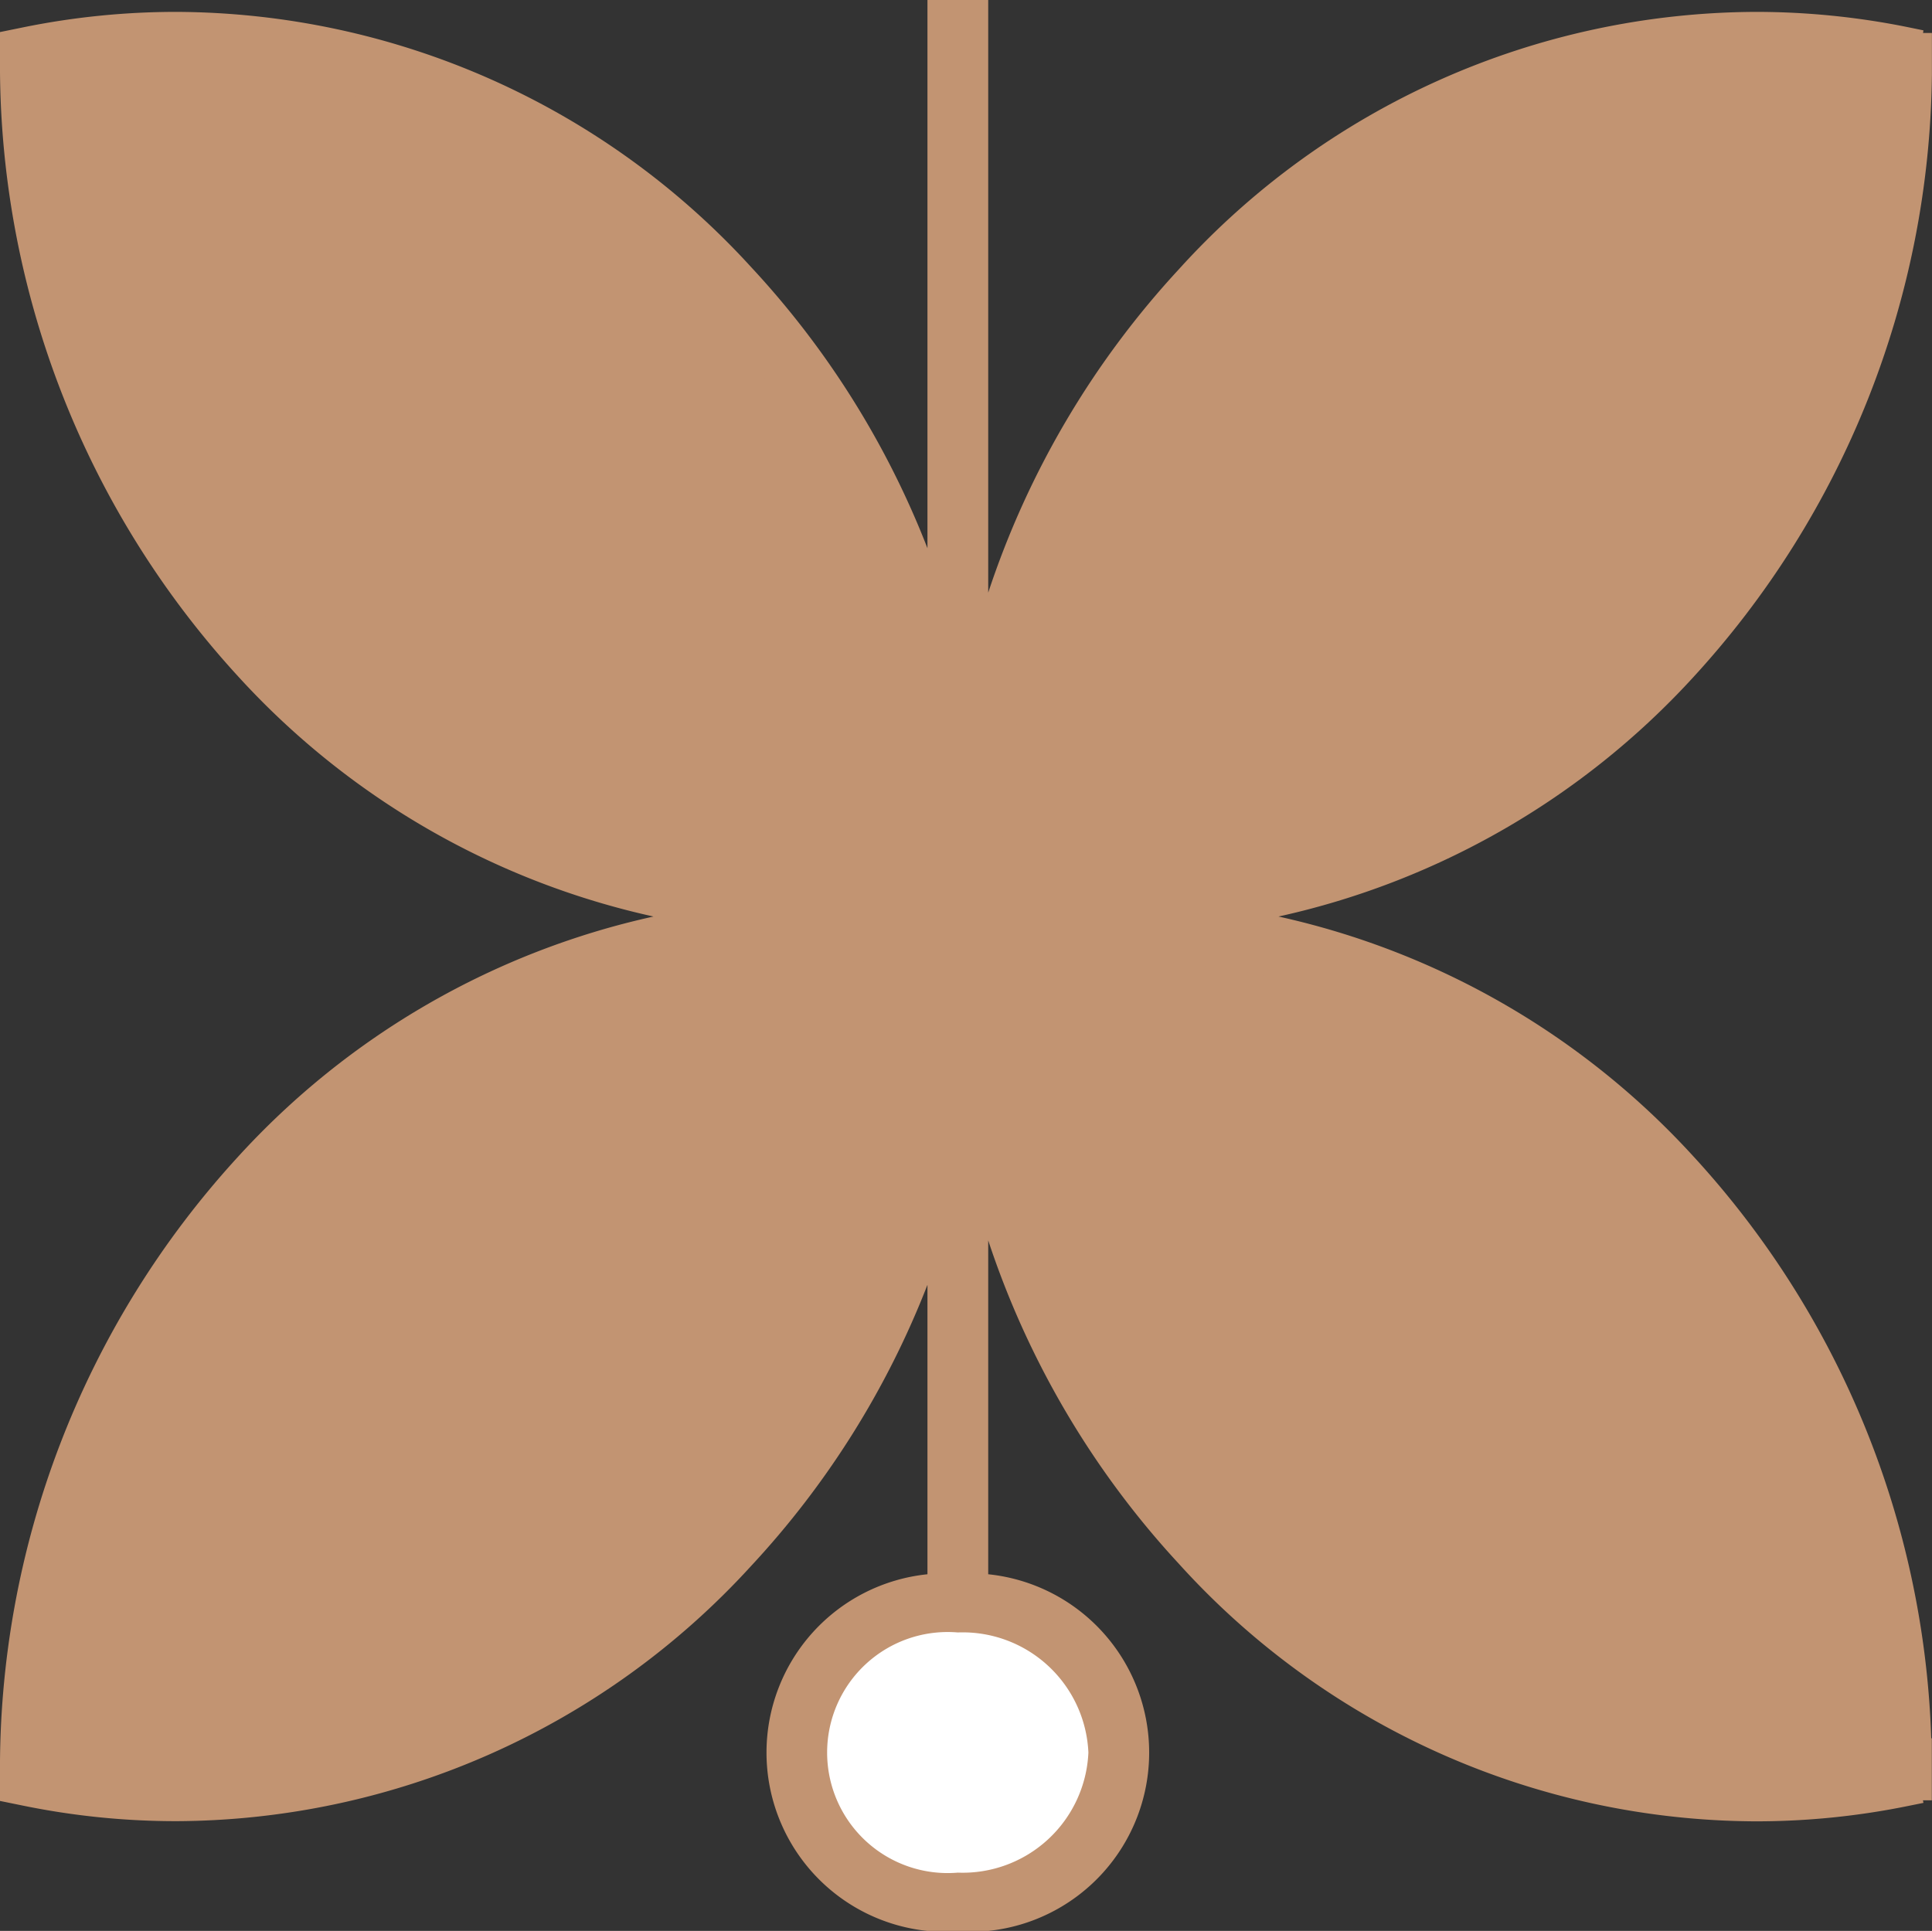 <svg xmlns="http://www.w3.org/2000/svg" width="45.183" height="45.163" viewBox="0 0 45.183 45.163">
    <rect x="0" y="0" width="45.183" height="45.163" fill="#333333" stroke="none"/>
    <g data-name="Group 170">
        <path data-name="Path 95" d="M23.111 45.163a4.193 4.193 0 0 0 0-8.342v-7.809a20.679 20.679 0 0 0 4.457 7.562A18.281 18.281 0 0 0 41.06 42.6a17.818 17.818 0 0 0 3.552-.357l.371-.075-.012-.06h.208v-1.451h-.014A21.125 21.125 0 0 0 39.56 27a18.547 18.547 0 0 0-9.66-5.563 18.547 18.547 0 0 0 9.664-5.558 21.171 21.171 0 0 0 5.617-14.142V.771h-.208l.01-.061-.371-.076A17.891 17.891 0 0 0 41.06.278 18.281 18.281 0 0 0 27.568 6.3a20.679 20.679 0 0 0-4.457 7.562V0H21.69v12.823a20.618 20.618 0 0 0-4.135-6.588A18.284 18.284 0 0 0 4.124.278 17.914 17.914 0 0 0 .569.634L0 .75v.592a21.17 21.17 0 0 0 5.563 14.472 18.548 18.548 0 0 0 9.72 5.623 18.548 18.548 0 0 0-9.72 5.623A21.17 21.17 0 0 0 0 41.532v.591l.569.116a17.84 17.84 0 0 0 3.555.357 18.284 18.284 0 0 0 13.431-5.957 20.629 20.629 0 0 0 4.135-6.588v6.77a4.193 4.193 0 0 0 0 8.342" style="fill:#c29472"/>
        <path data-name="Path 96" d="M25.454 40.992A2.943 2.943 0 0 1 22.4 43.8a2.819 2.819 0 1 1 0-5.618 2.943 2.943 0 0 1 3.054 2.809" style="fill:#fff"/>
        <path data-name="Path 97" d="M1.429 40.953A19.723 19.723 0 0 1 6.6 28.026a16.876 16.876 0 0 1 12.45-5.567 16.461 16.461 0 0 1 2.635.214v1.072a19.63 19.63 0 0 1-5.173 11.923 16.874 16.874 0 0 1-12.389 5.507 16.514 16.514 0 0 1-2.694-.222" style="fill:#c29472"/>
        <path data-name="Path 98" d="M19.054 20.415A16.877 16.877 0 0 1 6.6 14.848 19.728 19.728 0 0 1 1.429 1.921a16.517 16.517 0 0 1 2.7-.222 16.876 16.876 0 0 1 12.388 5.507 19.627 19.627 0 0 1 5.173 11.923V20.2a16.474 16.474 0 0 1-2.636.214" style="fill:#c29472"/>
        <path data-name="Path 99" d="M26.129 22.458a16.874 16.874 0 0 1 12.393 5.507 19.71 19.71 0 0 1 5.232 12.987 16.4 16.4 0 0 1-2.7.222 16.877 16.877 0 0 1-12.45-5.567 19.723 19.723 0 0 1-5.174-12.928 16.5 16.5 0 0 1 2.694-.221" style="fill:#c29472"/>
        <path data-name="Path 100" d="M23.435 20.193A19.723 19.723 0 0 1 28.61 7.266 16.876 16.876 0 0 1 41.06 1.7a16.5 16.5 0 0 1 2.694.221 19.711 19.711 0 0 1-5.232 12.988 16.873 16.873 0 0 1-12.393 5.506 16.513 16.513 0 0 1-2.694-.221" style="fill:#c29472"/>
        <path data-name="Rectangle 92" style="fill:none" d="M0 0h45.183v45.163H0z"/>
    </g>
</svg>
